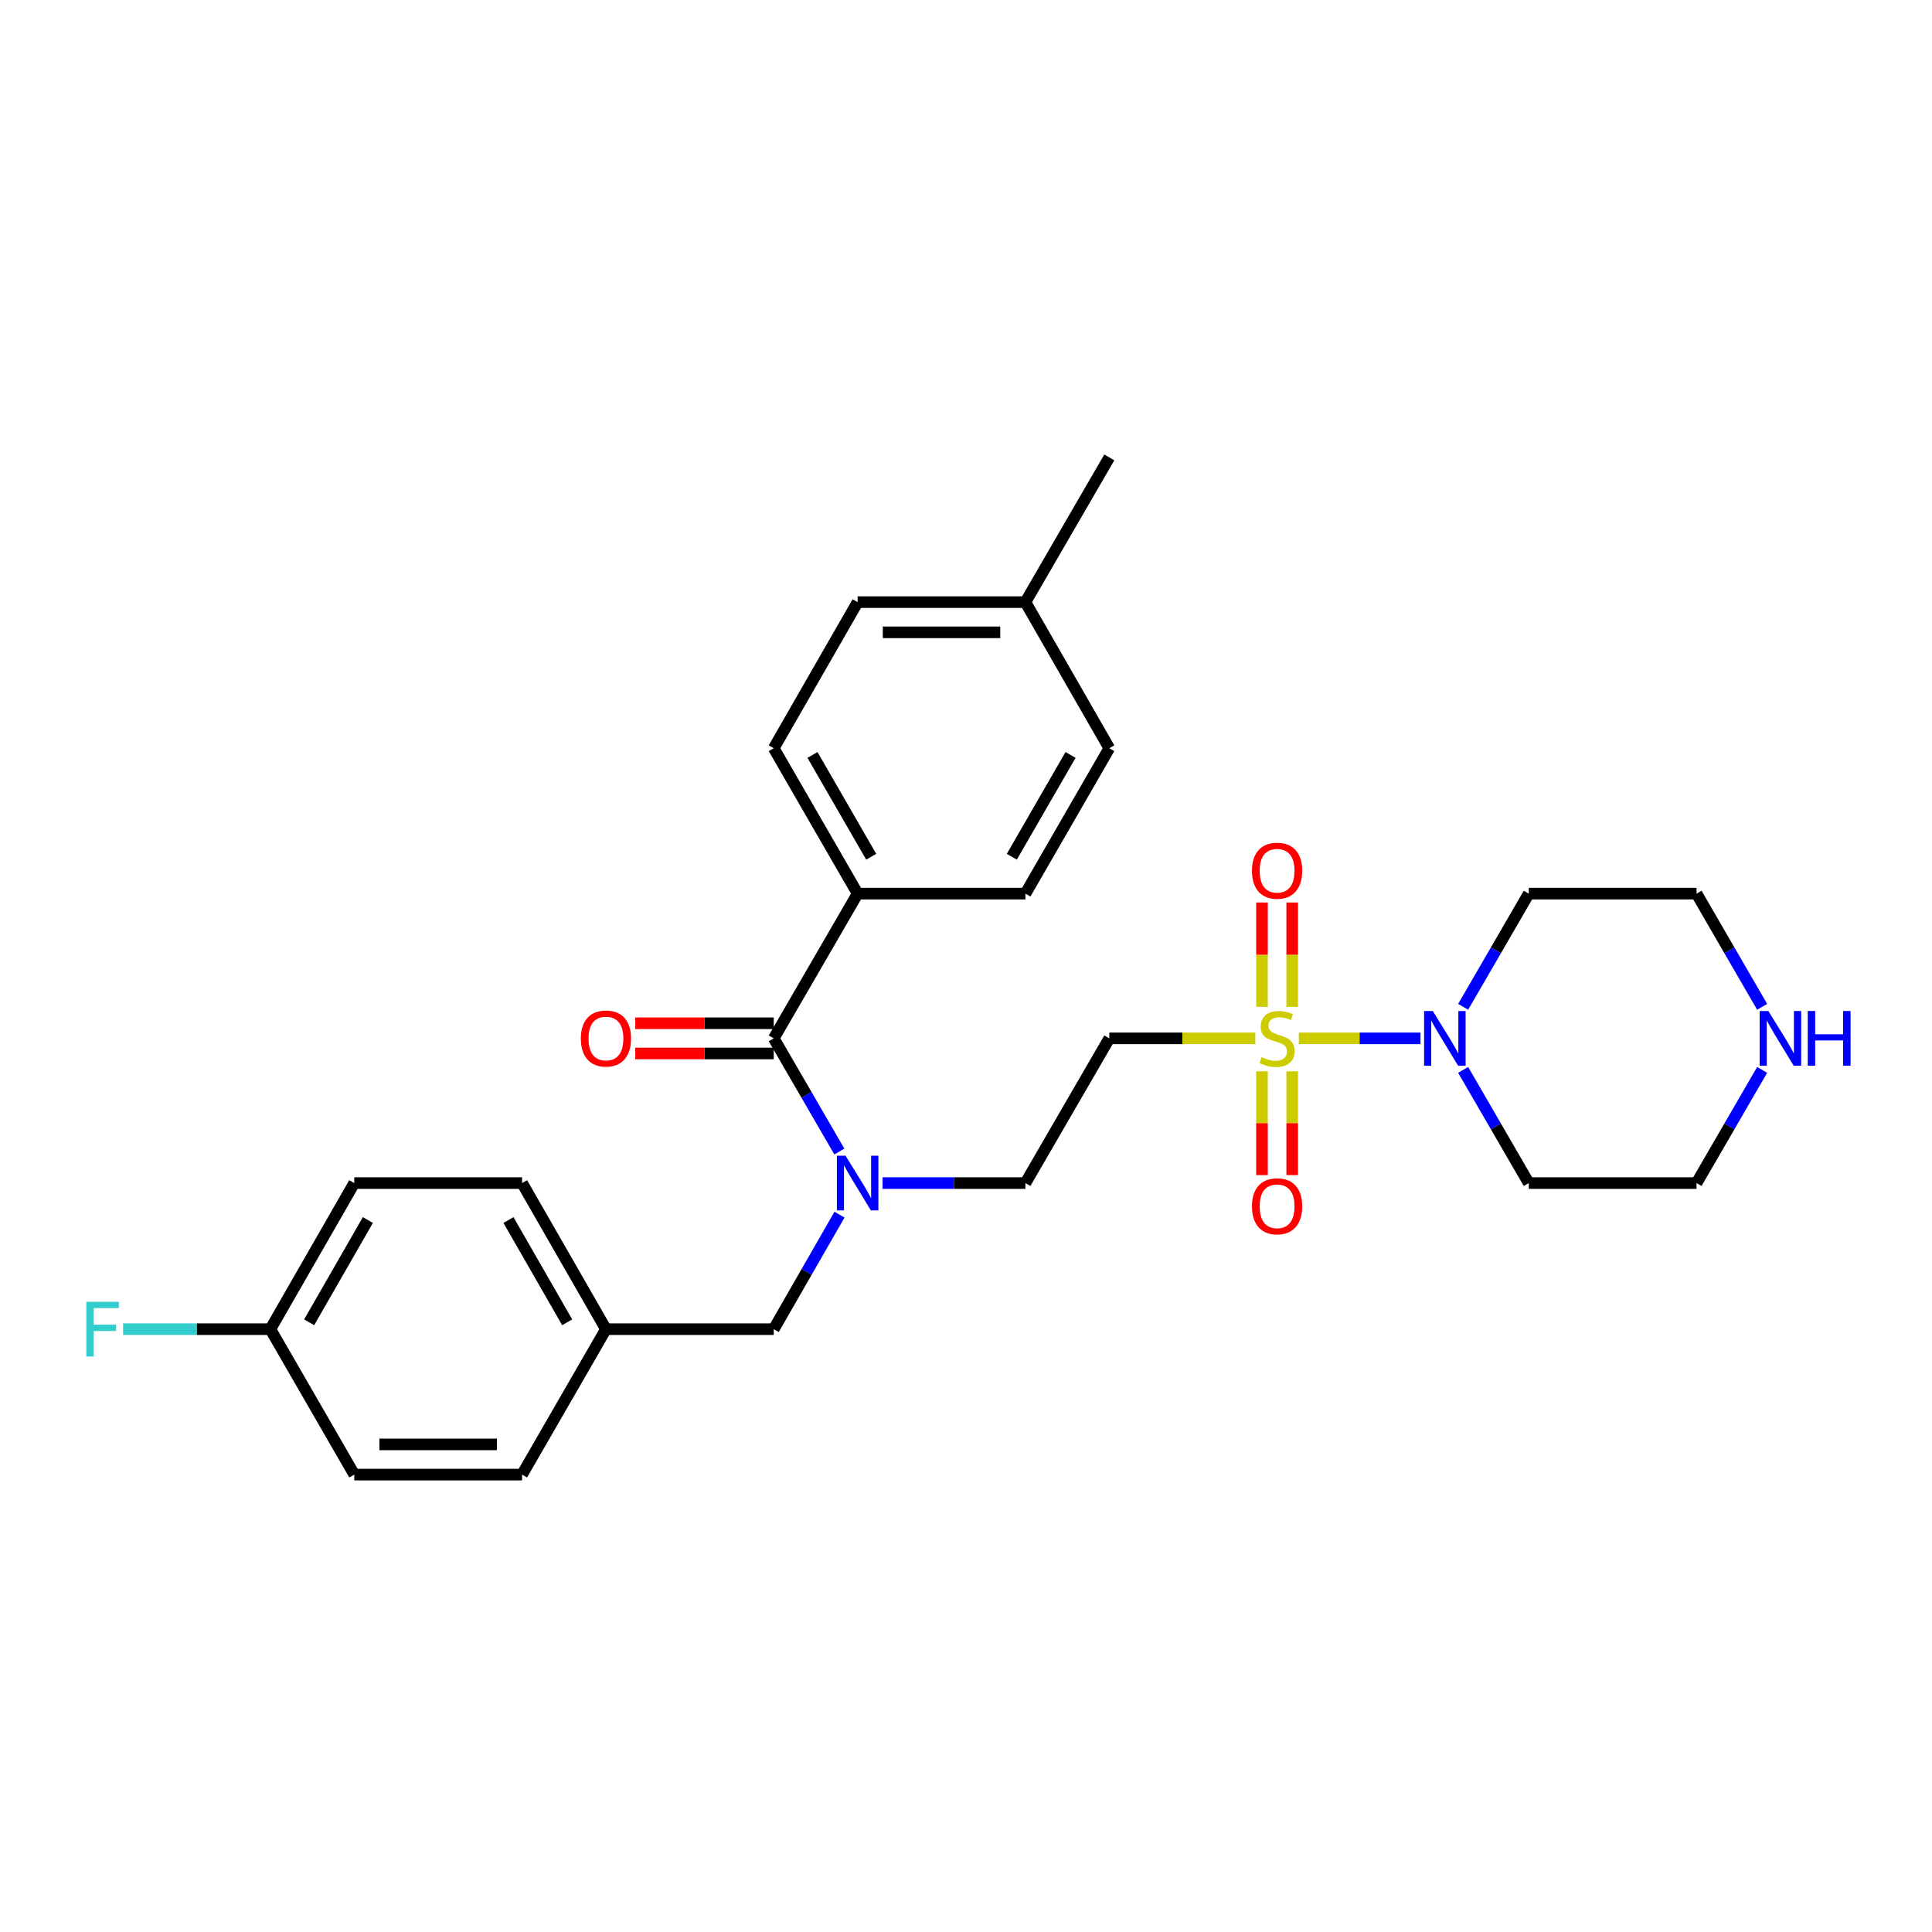 <?xml version='1.0' encoding='iso-8859-1'?>
<svg version='1.1' baseProfile='full'
              xmlns='http://www.w3.org/2000/svg'
                      xmlns:rdkit='http://www.rdkit.org/xml'
                      xmlns:xlink='http://www.w3.org/1999/xlink'
                  xml:space='preserve'
width='1000px' height='1000px' viewBox='0 0 1000 1000'>
<!-- END OF HEADER -->
<rect style='opacity:1.0;fill:#FFFFFF;stroke:none' width='1000' height='1000' x='0' y='0'> </rect>
<path class='bond-0' d='M 672.269,537.454 L 703.749,537.454' style='fill:none;fill-rule:evenodd;stroke:#CCCC00;stroke-width:6px;stroke-linecap:butt;stroke-linejoin:miter;stroke-opacity:1' />
<path class='bond-0' d='M 703.749,537.454 L 735.229,537.454' style='fill:none;fill-rule:evenodd;stroke:#0000FF;stroke-width:6px;stroke-linecap:butt;stroke-linejoin:miter;stroke-opacity:1' />
<path class='bond-2' d='M 649.767,537.454 L 611.968,537.454' style='fill:none;fill-rule:evenodd;stroke:#CCCC00;stroke-width:6px;stroke-linecap:butt;stroke-linejoin:miter;stroke-opacity:1' />
<path class='bond-2' d='M 611.968,537.454 L 574.169,537.454' style='fill:none;fill-rule:evenodd;stroke:#000000;stroke-width:6px;stroke-linecap:butt;stroke-linejoin:miter;stroke-opacity:1' />
<path class='bond-4' d='M 653.202,554.505 L 653.202,581.368' style='fill:none;fill-rule:evenodd;stroke:#CCCC00;stroke-width:6px;stroke-linecap:butt;stroke-linejoin:miter;stroke-opacity:1' />
<path class='bond-4' d='M 653.202,581.368 L 653.202,608.23' style='fill:none;fill-rule:evenodd;stroke:#FF0000;stroke-width:6px;stroke-linecap:butt;stroke-linejoin:miter;stroke-opacity:1' />
<path class='bond-4' d='M 668.834,554.505 L 668.834,581.368' style='fill:none;fill-rule:evenodd;stroke:#CCCC00;stroke-width:6px;stroke-linecap:butt;stroke-linejoin:miter;stroke-opacity:1' />
<path class='bond-4' d='M 668.834,581.368 L 668.834,608.23' style='fill:none;fill-rule:evenodd;stroke:#FF0000;stroke-width:6px;stroke-linecap:butt;stroke-linejoin:miter;stroke-opacity:1' />
<path class='bond-5' d='M 668.834,521.163 L 668.834,494.146' style='fill:none;fill-rule:evenodd;stroke:#CCCC00;stroke-width:6px;stroke-linecap:butt;stroke-linejoin:miter;stroke-opacity:1' />
<path class='bond-5' d='M 668.834,494.146 L 668.834,467.129' style='fill:none;fill-rule:evenodd;stroke:#FF0000;stroke-width:6px;stroke-linecap:butt;stroke-linejoin:miter;stroke-opacity:1' />
<path class='bond-5' d='M 653.202,521.163 L 653.202,494.146' style='fill:none;fill-rule:evenodd;stroke:#CCCC00;stroke-width:6px;stroke-linecap:butt;stroke-linejoin:miter;stroke-opacity:1' />
<path class='bond-5' d='M 653.202,494.146 L 653.202,467.129' style='fill:none;fill-rule:evenodd;stroke:#FF0000;stroke-width:6px;stroke-linecap:butt;stroke-linejoin:miter;stroke-opacity:1' />
<path class='bond-13' d='M 757.324,553.779 L 774.306,583.067' style='fill:none;fill-rule:evenodd;stroke:#0000FF;stroke-width:6px;stroke-linecap:butt;stroke-linejoin:miter;stroke-opacity:1' />
<path class='bond-13' d='M 774.306,583.067 L 791.288,612.354' style='fill:none;fill-rule:evenodd;stroke:#000000;stroke-width:6px;stroke-linecap:butt;stroke-linejoin:miter;stroke-opacity:1' />
<path class='bond-14' d='M 757.323,521.13 L 774.305,491.838' style='fill:none;fill-rule:evenodd;stroke:#0000FF;stroke-width:6px;stroke-linecap:butt;stroke-linejoin:miter;stroke-opacity:1' />
<path class='bond-14' d='M 774.305,491.838 L 791.288,462.546' style='fill:none;fill-rule:evenodd;stroke:#000000;stroke-width:6px;stroke-linecap:butt;stroke-linejoin:miter;stroke-opacity:1' />
<path class='bond-1' d='M 400.488,537.454 L 417.466,566.742' style='fill:none;fill-rule:evenodd;stroke:#000000;stroke-width:6px;stroke-linecap:butt;stroke-linejoin:miter;stroke-opacity:1' />
<path class='bond-1' d='M 417.466,566.742 L 434.445,596.03' style='fill:none;fill-rule:evenodd;stroke:#0000FF;stroke-width:6px;stroke-linecap:butt;stroke-linejoin:miter;stroke-opacity:1' />
<path class='bond-6' d='M 400.488,537.454 L 443.908,462.546' style='fill:none;fill-rule:evenodd;stroke:#000000;stroke-width:6px;stroke-linecap:butt;stroke-linejoin:miter;stroke-opacity:1' />
<path class='bond-9' d='M 400.488,529.639 L 364.649,529.639' style='fill:none;fill-rule:evenodd;stroke:#000000;stroke-width:6px;stroke-linecap:butt;stroke-linejoin:miter;stroke-opacity:1' />
<path class='bond-9' d='M 364.649,529.639 L 328.81,529.639' style='fill:none;fill-rule:evenodd;stroke:#FF0000;stroke-width:6px;stroke-linecap:butt;stroke-linejoin:miter;stroke-opacity:1' />
<path class='bond-9' d='M 400.488,545.27 L 364.649,545.27' style='fill:none;fill-rule:evenodd;stroke:#000000;stroke-width:6px;stroke-linecap:butt;stroke-linejoin:miter;stroke-opacity:1' />
<path class='bond-9' d='M 364.649,545.27 L 328.81,545.27' style='fill:none;fill-rule:evenodd;stroke:#FF0000;stroke-width:6px;stroke-linecap:butt;stroke-linejoin:miter;stroke-opacity:1' />
<path class='bond-7' d='M 574.169,537.454 L 530.749,612.354' style='fill:none;fill-rule:evenodd;stroke:#000000;stroke-width:6px;stroke-linecap:butt;stroke-linejoin:miter;stroke-opacity:1' />
<path class='bond-3' d='M 456.819,612.354 L 493.784,612.354' style='fill:none;fill-rule:evenodd;stroke:#0000FF;stroke-width:6px;stroke-linecap:butt;stroke-linejoin:miter;stroke-opacity:1' />
<path class='bond-3' d='M 493.784,612.354 L 530.749,612.354' style='fill:none;fill-rule:evenodd;stroke:#000000;stroke-width:6px;stroke-linecap:butt;stroke-linejoin:miter;stroke-opacity:1' />
<path class='bond-8' d='M 434.526,628.694 L 417.507,658.335' style='fill:none;fill-rule:evenodd;stroke:#0000FF;stroke-width:6px;stroke-linecap:butt;stroke-linejoin:miter;stroke-opacity:1' />
<path class='bond-8' d='M 417.507,658.335 L 400.488,687.975' style='fill:none;fill-rule:evenodd;stroke:#000000;stroke-width:6px;stroke-linecap:butt;stroke-linejoin:miter;stroke-opacity:1' />
<path class='bond-11' d='M 443.908,462.546 L 400.488,387.281' style='fill:none;fill-rule:evenodd;stroke:#000000;stroke-width:6px;stroke-linecap:butt;stroke-linejoin:miter;stroke-opacity:1' />
<path class='bond-11' d='M 450.935,443.445 L 420.541,390.76' style='fill:none;fill-rule:evenodd;stroke:#000000;stroke-width:6px;stroke-linecap:butt;stroke-linejoin:miter;stroke-opacity:1' />
<path class='bond-12' d='M 443.908,462.546 L 530.749,462.546' style='fill:none;fill-rule:evenodd;stroke:#000000;stroke-width:6px;stroke-linecap:butt;stroke-linejoin:miter;stroke-opacity:1' />
<path class='bond-15' d='M 400.488,687.975 L 313.639,687.975' style='fill:none;fill-rule:evenodd;stroke:#000000;stroke-width:6px;stroke-linecap:butt;stroke-linejoin:miter;stroke-opacity:1' />
<path class='bond-10' d='M 912.086,521.13 L 895.107,491.838' style='fill:none;fill-rule:evenodd;stroke:#0000FF;stroke-width:6px;stroke-linecap:butt;stroke-linejoin:miter;stroke-opacity:1' />
<path class='bond-10' d='M 895.107,491.838 L 878.128,462.546' style='fill:none;fill-rule:evenodd;stroke:#000000;stroke-width:6px;stroke-linecap:butt;stroke-linejoin:miter;stroke-opacity:1' />
<path class='bond-28' d='M 912.085,553.779 L 895.106,583.066' style='fill:none;fill-rule:evenodd;stroke:#0000FF;stroke-width:6px;stroke-linecap:butt;stroke-linejoin:miter;stroke-opacity:1' />
<path class='bond-28' d='M 895.106,583.066 L 878.128,612.354' style='fill:none;fill-rule:evenodd;stroke:#000000;stroke-width:6px;stroke-linecap:butt;stroke-linejoin:miter;stroke-opacity:1' />
<path class='bond-17' d='M 400.488,387.281 L 443.908,311.66' style='fill:none;fill-rule:evenodd;stroke:#000000;stroke-width:6px;stroke-linecap:butt;stroke-linejoin:miter;stroke-opacity:1' />
<path class='bond-18' d='M 530.749,462.546 L 574.169,387.281' style='fill:none;fill-rule:evenodd;stroke:#000000;stroke-width:6px;stroke-linecap:butt;stroke-linejoin:miter;stroke-opacity:1' />
<path class='bond-18' d='M 523.722,443.445 L 554.116,390.76' style='fill:none;fill-rule:evenodd;stroke:#000000;stroke-width:6px;stroke-linecap:butt;stroke-linejoin:miter;stroke-opacity:1' />
<path class='bond-25' d='M 791.288,612.354 L 878.128,612.354' style='fill:none;fill-rule:evenodd;stroke:#000000;stroke-width:6px;stroke-linecap:butt;stroke-linejoin:miter;stroke-opacity:1' />
<path class='bond-26' d='M 791.288,462.546 L 878.128,462.546' style='fill:none;fill-rule:evenodd;stroke:#000000;stroke-width:6px;stroke-linecap:butt;stroke-linejoin:miter;stroke-opacity:1' />
<path class='bond-21' d='M 313.639,687.975 L 270.218,763.248' style='fill:none;fill-rule:evenodd;stroke:#000000;stroke-width:6px;stroke-linecap:butt;stroke-linejoin:miter;stroke-opacity:1' />
<path class='bond-22' d='M 313.639,687.975 L 270.218,612.354' style='fill:none;fill-rule:evenodd;stroke:#000000;stroke-width:6px;stroke-linecap:butt;stroke-linejoin:miter;stroke-opacity:1' />
<path class='bond-22' d='M 293.57,684.415 L 263.176,631.481' style='fill:none;fill-rule:evenodd;stroke:#000000;stroke-width:6px;stroke-linecap:butt;stroke-linejoin:miter;stroke-opacity:1' />
<path class='bond-16' d='M 139.949,687.975 L 183.369,612.354' style='fill:none;fill-rule:evenodd;stroke:#000000;stroke-width:6px;stroke-linecap:butt;stroke-linejoin:miter;stroke-opacity:1' />
<path class='bond-16' d='M 160.018,684.415 L 190.412,631.481' style='fill:none;fill-rule:evenodd;stroke:#000000;stroke-width:6px;stroke-linecap:butt;stroke-linejoin:miter;stroke-opacity:1' />
<path class='bond-20' d='M 139.949,687.975 L 101.824,687.975' style='fill:none;fill-rule:evenodd;stroke:#000000;stroke-width:6px;stroke-linecap:butt;stroke-linejoin:miter;stroke-opacity:1' />
<path class='bond-20' d='M 101.824,687.975 L 63.699,687.975' style='fill:none;fill-rule:evenodd;stroke:#33CCCC;stroke-width:6px;stroke-linecap:butt;stroke-linejoin:miter;stroke-opacity:1' />
<path class='bond-29' d='M 139.949,687.975 L 183.369,763.248' style='fill:none;fill-rule:evenodd;stroke:#000000;stroke-width:6px;stroke-linecap:butt;stroke-linejoin:miter;stroke-opacity:1' />
<path class='bond-30' d='M 443.908,311.66 L 530.749,311.66' style='fill:none;fill-rule:evenodd;stroke:#000000;stroke-width:6px;stroke-linecap:butt;stroke-linejoin:miter;stroke-opacity:1' />
<path class='bond-30' d='M 456.934,327.292 L 517.723,327.292' style='fill:none;fill-rule:evenodd;stroke:#000000;stroke-width:6px;stroke-linecap:butt;stroke-linejoin:miter;stroke-opacity:1' />
<path class='bond-19' d='M 574.169,387.281 L 530.749,311.66' style='fill:none;fill-rule:evenodd;stroke:#000000;stroke-width:6px;stroke-linecap:butt;stroke-linejoin:miter;stroke-opacity:1' />
<path class='bond-27' d='M 530.749,311.66 L 574.169,236.752' style='fill:none;fill-rule:evenodd;stroke:#000000;stroke-width:6px;stroke-linecap:butt;stroke-linejoin:miter;stroke-opacity:1' />
<path class='bond-23' d='M 270.218,763.248 L 183.369,763.248' style='fill:none;fill-rule:evenodd;stroke:#000000;stroke-width:6px;stroke-linecap:butt;stroke-linejoin:miter;stroke-opacity:1' />
<path class='bond-23' d='M 257.191,747.617 L 196.397,747.617' style='fill:none;fill-rule:evenodd;stroke:#000000;stroke-width:6px;stroke-linecap:butt;stroke-linejoin:miter;stroke-opacity:1' />
<path class='bond-24' d='M 270.218,612.354 L 183.369,612.354' style='fill:none;fill-rule:evenodd;stroke:#000000;stroke-width:6px;stroke-linecap:butt;stroke-linejoin:miter;stroke-opacity:1' />
<path  class='atom-0' d='M 653.018 547.174
Q 653.338 547.294, 654.658 547.854
Q 655.978 548.414, 657.418 548.774
Q 658.898 549.094, 660.338 549.094
Q 663.018 549.094, 664.578 547.814
Q 666.138 546.494, 666.138 544.214
Q 666.138 542.654, 665.338 541.694
Q 664.578 540.734, 663.378 540.214
Q 662.178 539.694, 660.178 539.094
Q 657.658 538.334, 656.138 537.614
Q 654.658 536.894, 653.578 535.374
Q 652.538 533.854, 652.538 531.294
Q 652.538 527.734, 654.938 525.534
Q 657.378 523.334, 662.178 523.334
Q 665.458 523.334, 669.178 524.894
L 668.258 527.974
Q 664.858 526.574, 662.298 526.574
Q 659.538 526.574, 658.018 527.734
Q 656.498 528.854, 656.538 530.814
Q 656.538 532.334, 657.298 533.254
Q 658.098 534.174, 659.218 534.694
Q 660.378 535.214, 662.298 535.814
Q 664.858 536.614, 666.378 537.414
Q 667.898 538.214, 668.978 539.854
Q 670.098 541.454, 670.098 544.214
Q 670.098 548.134, 667.458 550.254
Q 664.858 552.334, 660.498 552.334
Q 657.978 552.334, 656.058 551.774
Q 654.178 551.254, 651.938 550.334
L 653.018 547.174
' fill='#CCCC00'/>
<path  class='atom-1' d='M 741.599 523.294
L 750.879 538.294
Q 751.799 539.774, 753.279 542.454
Q 754.759 545.134, 754.839 545.294
L 754.839 523.294
L 758.599 523.294
L 758.599 551.614
L 754.719 551.614
L 744.759 535.214
Q 743.599 533.294, 742.359 531.094
Q 741.159 528.894, 740.799 528.214
L 740.799 551.614
L 737.119 551.614
L 737.119 523.294
L 741.599 523.294
' fill='#0000FF'/>
<path  class='atom-4' d='M 437.648 598.194
L 446.928 613.194
Q 447.848 614.674, 449.328 617.354
Q 450.808 620.034, 450.888 620.194
L 450.888 598.194
L 454.648 598.194
L 454.648 626.514
L 450.768 626.514
L 440.808 610.114
Q 439.648 608.194, 438.408 605.994
Q 437.208 603.794, 436.848 603.114
L 436.848 626.514
L 433.168 626.514
L 433.168 598.194
L 437.648 598.194
' fill='#0000FF'/>
<path  class='atom-5' d='M 648.018 624.375
Q 648.018 617.575, 651.378 613.775
Q 654.738 609.975, 661.018 609.975
Q 667.298 609.975, 670.658 613.775
Q 674.018 617.575, 674.018 624.375
Q 674.018 631.255, 670.618 635.175
Q 667.218 639.055, 661.018 639.055
Q 654.778 639.055, 651.378 635.175
Q 648.018 631.295, 648.018 624.375
M 661.018 635.855
Q 665.338 635.855, 667.658 632.975
Q 670.018 630.055, 670.018 624.375
Q 670.018 618.815, 667.658 616.015
Q 665.338 613.175, 661.018 613.175
Q 656.698 613.175, 654.338 615.975
Q 652.018 618.775, 652.018 624.375
Q 652.018 630.095, 654.338 632.975
Q 656.698 635.855, 661.018 635.855
' fill='#FF0000'/>
<path  class='atom-6' d='M 648.018 450.685
Q 648.018 443.885, 651.378 440.085
Q 654.738 436.285, 661.018 436.285
Q 667.298 436.285, 670.658 440.085
Q 674.018 443.885, 674.018 450.685
Q 674.018 457.565, 670.618 461.485
Q 667.218 465.365, 661.018 465.365
Q 654.778 465.365, 651.378 461.485
Q 648.018 457.605, 648.018 450.685
M 661.018 462.165
Q 665.338 462.165, 667.658 459.285
Q 670.018 456.365, 670.018 450.685
Q 670.018 445.125, 667.658 442.325
Q 665.338 439.485, 661.018 439.485
Q 656.698 439.485, 654.338 442.285
Q 652.018 445.085, 652.018 450.685
Q 652.018 456.405, 654.338 459.285
Q 656.698 462.165, 661.018 462.165
' fill='#FF0000'/>
<path  class='atom-10' d='M 300.639 537.534
Q 300.639 530.734, 303.999 526.934
Q 307.359 523.134, 313.639 523.134
Q 319.919 523.134, 323.279 526.934
Q 326.639 530.734, 326.639 537.534
Q 326.639 544.414, 323.239 548.334
Q 319.839 552.214, 313.639 552.214
Q 307.399 552.214, 303.999 548.334
Q 300.639 544.454, 300.639 537.534
M 313.639 549.014
Q 317.959 549.014, 320.279 546.134
Q 322.639 543.214, 322.639 537.534
Q 322.639 531.974, 320.279 529.174
Q 317.959 526.334, 313.639 526.334
Q 309.319 526.334, 306.959 529.134
Q 304.639 531.934, 304.639 537.534
Q 304.639 543.254, 306.959 546.134
Q 309.319 549.014, 313.639 549.014
' fill='#FF0000'/>
<path  class='atom-11' d='M 915.288 523.294
L 924.568 538.294
Q 925.488 539.774, 926.968 542.454
Q 928.448 545.134, 928.528 545.294
L 928.528 523.294
L 932.288 523.294
L 932.288 551.614
L 928.408 551.614
L 918.448 535.214
Q 917.288 533.294, 916.048 531.094
Q 914.848 528.894, 914.488 528.214
L 914.488 551.614
L 910.808 551.614
L 910.808 523.294
L 915.288 523.294
' fill='#0000FF'/>
<path  class='atom-11' d='M 935.688 523.294
L 939.528 523.294
L 939.528 535.334
L 954.008 535.334
L 954.008 523.294
L 957.848 523.294
L 957.848 551.614
L 954.008 551.614
L 954.008 538.534
L 939.528 538.534
L 939.528 551.614
L 935.688 551.614
L 935.688 523.294
' fill='#0000FF'/>
<path  class='atom-21' d='M 44.688 673.815
L 61.528 673.815
L 61.528 677.055
L 48.488 677.055
L 48.488 685.655
L 60.088 685.655
L 60.088 688.935
L 48.488 688.935
L 48.488 702.135
L 44.688 702.135
L 44.688 673.815
' fill='#33CCCC'/>
</svg>
